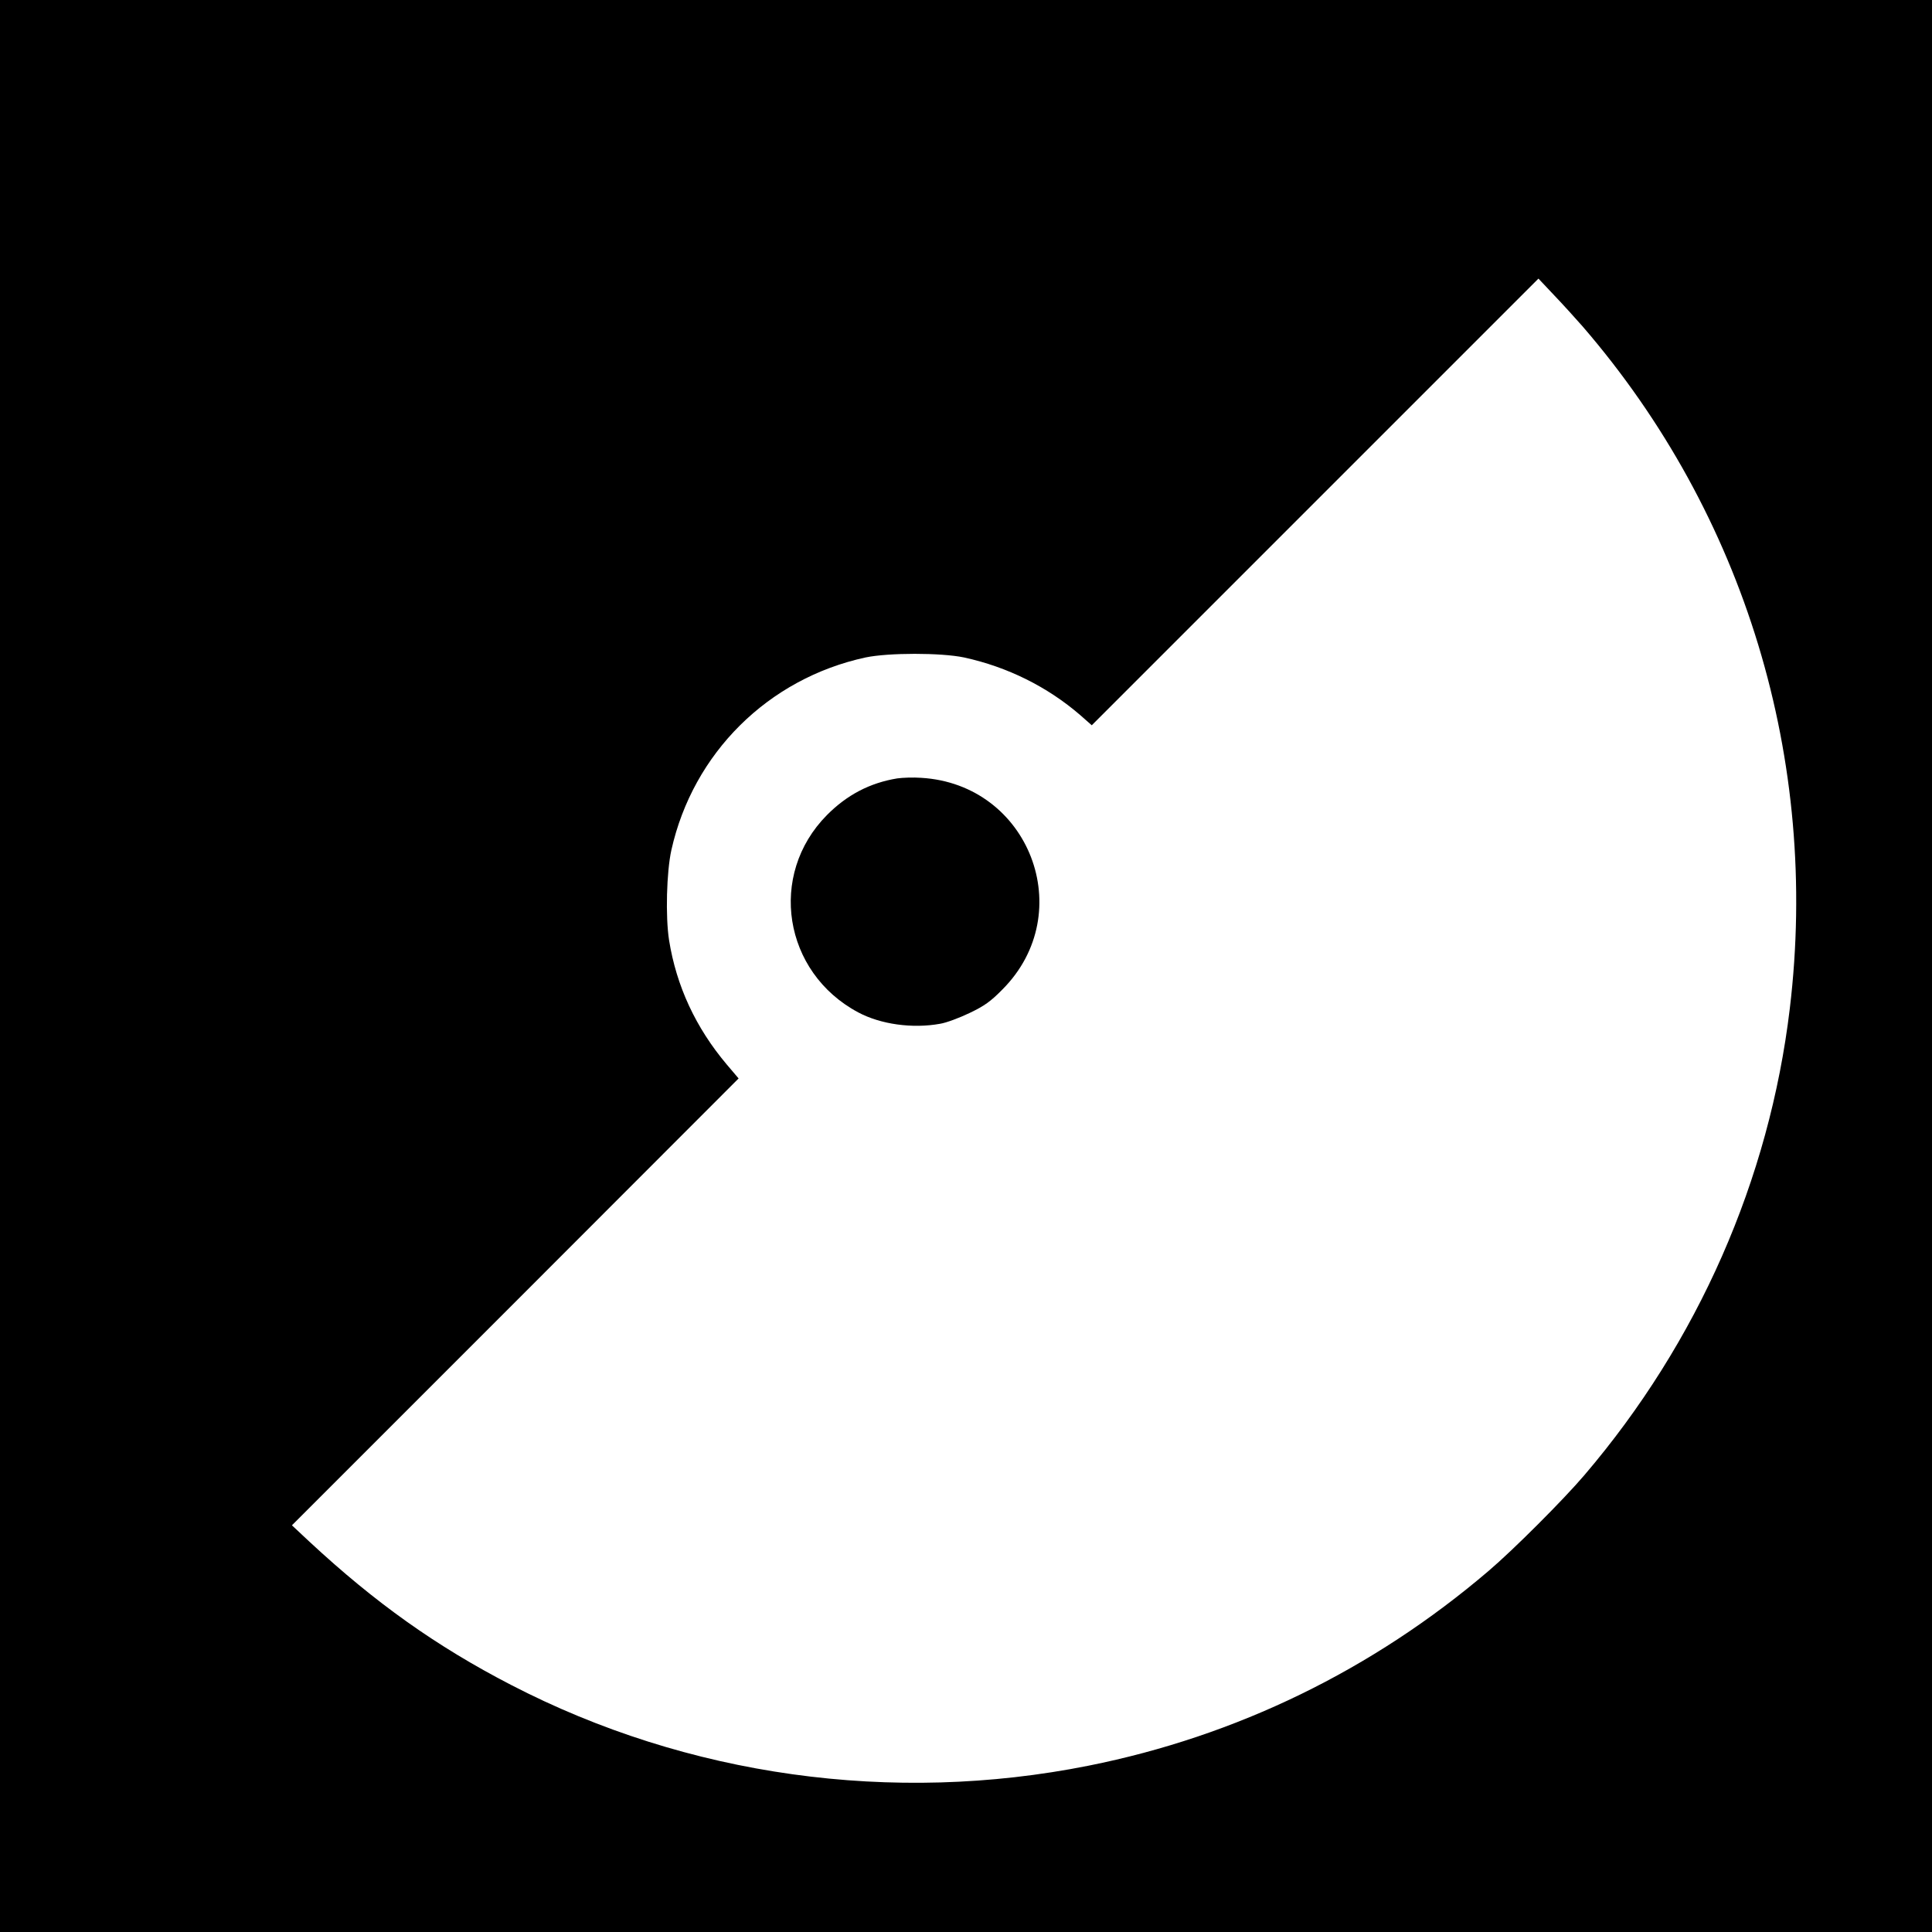 <?xml version="1.0" standalone="no"?>
<!DOCTYPE svg PUBLIC "-//W3C//DTD SVG 20010904//EN"
 "http://www.w3.org/TR/2001/REC-SVG-20010904/DTD/svg10.dtd">
<svg version="1.0" xmlns="http://www.w3.org/2000/svg"
 width="1000pt" height="1000pt" viewBox="0 0 1000 1000"
 preserveAspectRatio="xMidYMid meet">
<g transform="translate(0,1000) scale(0.1,-0.1)"
fill="#000000" stroke="none">
<path d="M0 5000 l0 -5000 5000 0 5000 0 0 5000 0 5000 -5000 0 -5000 0 0
-5000z m8192 3310 c840 -973 1226 -2245 1072 -3530 -106 -886 -475 -1726
-1063 -2415 -109 -128 -368 -387 -496 -496 -601 -513 -1305 -855 -2070 -1008
-1016 -203 -2077 -55 -2990 418 -387 200 -704 426 -1042 740 l-92 86 1156
1156 1156 1157 -62 73 c-160 190 -260 405 -298 643 -19 122 -13 353 12 466
112 502 501 888 1005 997 119 25 391 25 510 0 225 -49 432 -152 602 -299 l59
-52 1156 1156 1156 1156 82 -87 c45 -47 111 -120 147 -161z"/>
<path d="M4644 5971 c-141 -23 -260 -85 -364 -190 -306 -309 -226 -814 162
-1021 116 -62 281 -85 424 -59 32 5 101 31 153 56 77 37 108 59 170 122 395
397 139 1062 -421 1095 -40 3 -96 1 -124 -3z"/>
</g>
</svg>
